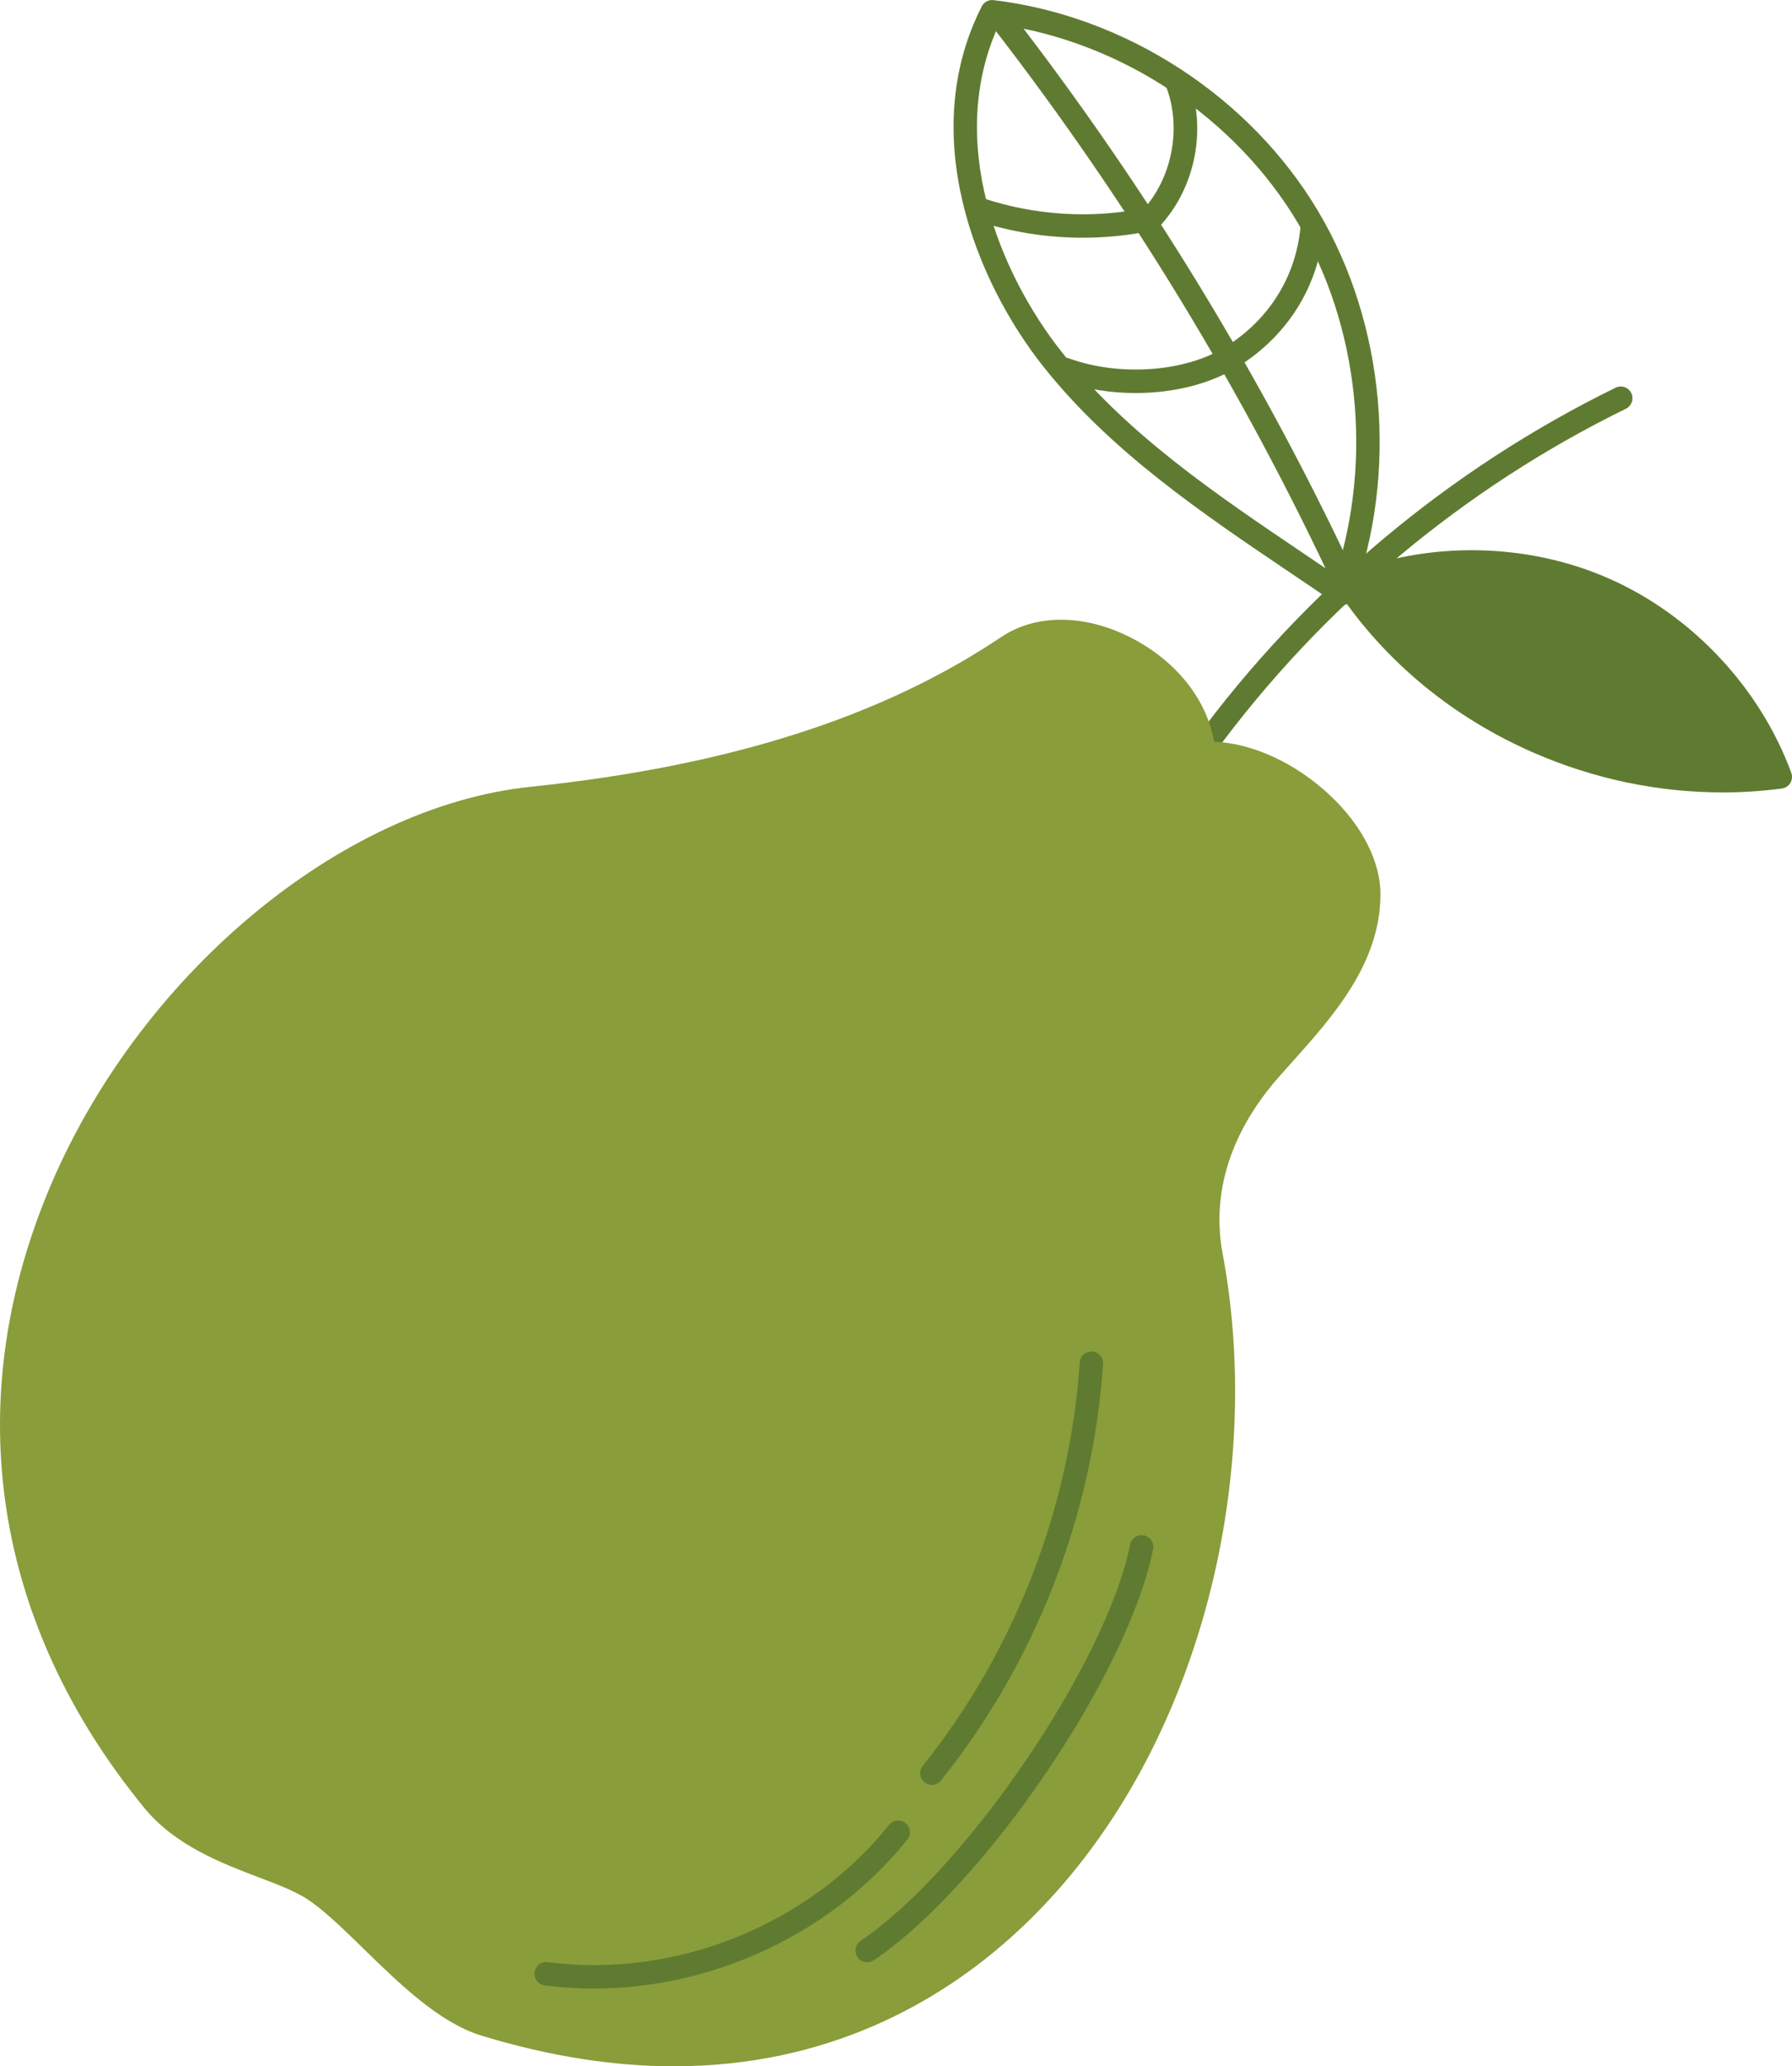 <?xml version="1.0" encoding="UTF-8"?><svg id="Calque_2" xmlns="http://www.w3.org/2000/svg" viewBox="0 0 458.9 528.91"><defs><style>.cls-1{fill:#899d3a;}.cls-1,.cls-2{stroke-width:0px;}.cls-2{fill:#5f7b31;}</style></defs><g id="_Ñëîé_1"><path class="cls-2" d="m308.5,194.05c-.62,0-1.24-.19-1.77-.58-1.34-.98-1.62-2.86-.65-4.19,27.96-38.13,65.18-69.26,107.65-90.04,1.49-.73,3.28-.11,4.01,1.38.73,1.49.11,3.28-1.38,4.01-41.6,20.36-78.06,50.86-105.44,88.2-.59.8-1.5,1.23-2.42,1.23Z"/><path class="cls-1" d="m308.23,192.91c-1.42-22.3-32.47-39.23-50.17-27.35-35.16,23.6-77.84,34.24-121.89,38.82-86.5,9-188.96,144.1-96.9,256.49,11.06,13.5,30.66,16.29,40.49,22.39,11.98,7.43,28.08,29.91,44.27,34.88,135.64,41.65,205.38-94.08,186.14-196.57-3.47-18.49,3.71-35.02,15.17-47.99,11.47-12.97,25.05-26.39,25.17-44.5.12-18.11-24.07-37.41-42.28-36.16Z"/><path class="cls-1" d="m172.62,528.91c-14.88,0-31.34-2.34-49.47-7.9-10.65-3.27-20.95-13.31-30.03-22.17-5.45-5.32-10.6-10.34-14.94-13.03-3.05-1.89-7.37-3.54-11.95-5.28-9.54-3.63-21.41-8.16-29.27-17.75C-1.49,415.84-10.28,359.92,12.19,305.31c22.68-55.12,74.69-98.82,123.66-103.91,50.51-5.25,89.94-17.79,120.53-38.33,8.73-5.86,20.94-5.92,32.65-.14,11.89,5.86,20.04,16,21.86,26.94,9.74.32,20.87,5.41,29.72,13.73,8.25,7.76,12.96,17.05,12.9,25.5-.12,17.65-12.21,31.15-22.88,43.05-1.02,1.14-2.04,2.28-3.05,3.41-8.66,9.79-18.2,25.62-14.47,45.45,5.67,30.21,3.71,63.9-5.53,94.87-9.71,32.57-26.58,60.27-48.77,80.1-18.4,16.44-46.71,32.93-86.2,32.93Zm99.13-364.27c-4.48,0-8.61,1.14-12.01,3.42-31.43,21.1-71.74,33.96-123.25,39.31-46.91,4.88-96.84,47.03-118.74,100.23-21.6,52.48-13.13,106.24,23.85,151.38,6.85,8.36,17.43,12.39,26.77,15.95,4.86,1.85,9.44,3.6,12.98,5.79,4.89,3.03,10.27,8.28,15.96,13.83,8.6,8.38,18.35,17.89,27.61,20.73,63.55,19.51,105.73-2.15,129.91-23.77,42.45-37.94,64-107.59,52.4-169.38-4.17-22.21,6.33-39.74,15.88-50.53,1.01-1.14,2.04-2.29,3.07-3.44,10.44-11.66,21.24-23.71,21.35-39.09.05-6.78-3.97-14.46-11.01-21.08-8.42-7.92-19.44-12.66-28.07-12.07-.8.05-1.58-.21-2.18-.74-.6-.53-.97-1.27-1.02-2.07-.62-9.72-8.02-19.45-18.85-24.79-4.97-2.45-9.99-3.68-14.64-3.68Z"/><path class="cls-2" d="m343.6,154.93c-.6,0-1.19-.18-1.7-.53-3.8-2.62-7.64-5.21-11.49-7.8-22.57-15.23-45.91-30.99-63.14-52.66-17.66-22.22-32.41-59.72-15.87-92.29.57-1.12,1.78-1.77,3.03-1.62,33.89,4.04,65.76,24.78,83.18,54.13,17.13,28.88,20.51,66.74,8.8,98.8-.32.87-1.02,1.55-1.91,1.83-.3.1-.61.14-.91.14ZM255.83,6.25c-13.75,29.6-.07,63.55,16.13,83.95,16.65,20.95,39.6,36.44,61.8,51.42,2.76,1.87,5.53,3.73,8.27,5.6,9.56-29.6,6-63.73-9.59-90.01-16.12-27.18-45.33-46.55-76.62-50.96Z"/><path class="cls-2" d="m345.26,149.89c20.85-8.47,45.13-8.09,65.71,1.02,20.58,9.11,37.18,26.83,44.93,47.96-42.01,5.53-86.37-13.05-110.63-48.98Z"/><path class="cls-2" d="m441.04,202.83c-16.43,0-32.89-3.44-48.31-10.16-20.57-8.97-37.84-23.18-49.95-41.11-.51-.75-.65-1.69-.38-2.55.26-.87.9-1.57,1.74-1.91,21.45-8.71,46.88-8.31,68.05,1.06,21.16,9.37,38.56,27.94,46.53,49.67.31.86.22,1.81-.25,2.59-.47.78-1.27,1.3-2.17,1.42-5.06.67-10.15,1-15.25,1Zm-91.09-51.51c22.7,31.01,62.7,48.71,101.72,45-7.94-18.69-23.37-34.47-41.91-42.68-18.55-8.21-40.63-9.02-59.81-2.32Z"/><path class="cls-2" d="m344.9,153.03c-1.13,0-2.21-.64-2.72-1.74-23.74-51.04-53.24-99.49-87.68-144.01-1.01-1.31-.77-3.19.54-4.21,1.31-1.01,3.19-.77,4.21.54,34.72,44.88,64.45,93.71,88.38,145.15.7,1.5.05,3.29-1.46,3.99-.41.19-.84.28-1.26.28Z"/><path class="cls-2" d="m277.29,60.85c-9.16,0-18.3-1.44-27.05-4.3-1.58-.51-2.44-2.21-1.92-3.78.51-1.57,2.21-2.43,3.78-1.92,13.2,4.31,27.34,5.16,40.96,2.46,7.3-8.34,9.56-21.1,5.46-31.4-.61-1.54.14-3.28,1.68-3.9,1.54-.61,3.28.14,3.9,1.68,5.12,12.87,2.19,28.31-7.29,38.41-.42.45-.97.76-1.57.88-5.92,1.25-11.94,1.87-17.95,1.87Zm17.33-4.8h0,0Z"/><path class="cls-2" d="m290.84,100.61c-6.54,0-13.15-1.06-19.14-3.24-1.56-.57-2.36-2.29-1.79-3.84.57-1.56,2.29-2.36,3.84-1.79,13,4.72,29.87,3.48,40.12-2.96,11.07-6.96,17.88-17.78,19.15-30.48.17-1.65,1.63-2.85,3.28-2.69,1.65.17,2.85,1.64,2.68,3.28-1.47,14.58-9.25,27-21.93,34.96-7.08,4.45-16.57,6.76-26.22,6.76Z"/><path class="cls-2" d="m152.16,509.02c-4.23,0-8.47-.27-12.68-.83-1.64-.22-2.8-1.73-2.58-3.37.22-1.64,1.73-2.79,3.37-2.58,32.56,4.31,66.87-9.47,87.4-35.11,1.04-1.29,2.92-1.5,4.22-.47,1.29,1.04,1.5,2.92.47,4.22-19.17,23.92-49.63,38.13-80.2,38.13Z"/><path class="cls-2" d="m222.08,502.29c-.96,0-1.91-.46-2.49-1.32-.93-1.37-.57-3.24.81-4.17,26.87-18.16,62.99-71.25,69-101.44.32-1.62,1.91-2.68,3.53-2.36,1.62.32,2.68,1.9,2.36,3.53-6.37,31.95-43.13,86.05-71.52,105.24-.52.35-1.1.52-1.68.52Z"/><path class="cls-2" d="m238.62,456.89c-.66,0-1.32-.22-1.87-.66-1.29-1.04-1.5-2.92-.46-4.22,23.43-29.22,37.72-65.89,40.21-103.27.11-1.65,1.54-2.91,3.19-2.79,1.65.11,2.9,1.54,2.79,3.19-2.58,38.59-17.32,76.45-41.52,106.62-.59.74-1.46,1.12-2.34,1.12Z"/></g></svg>